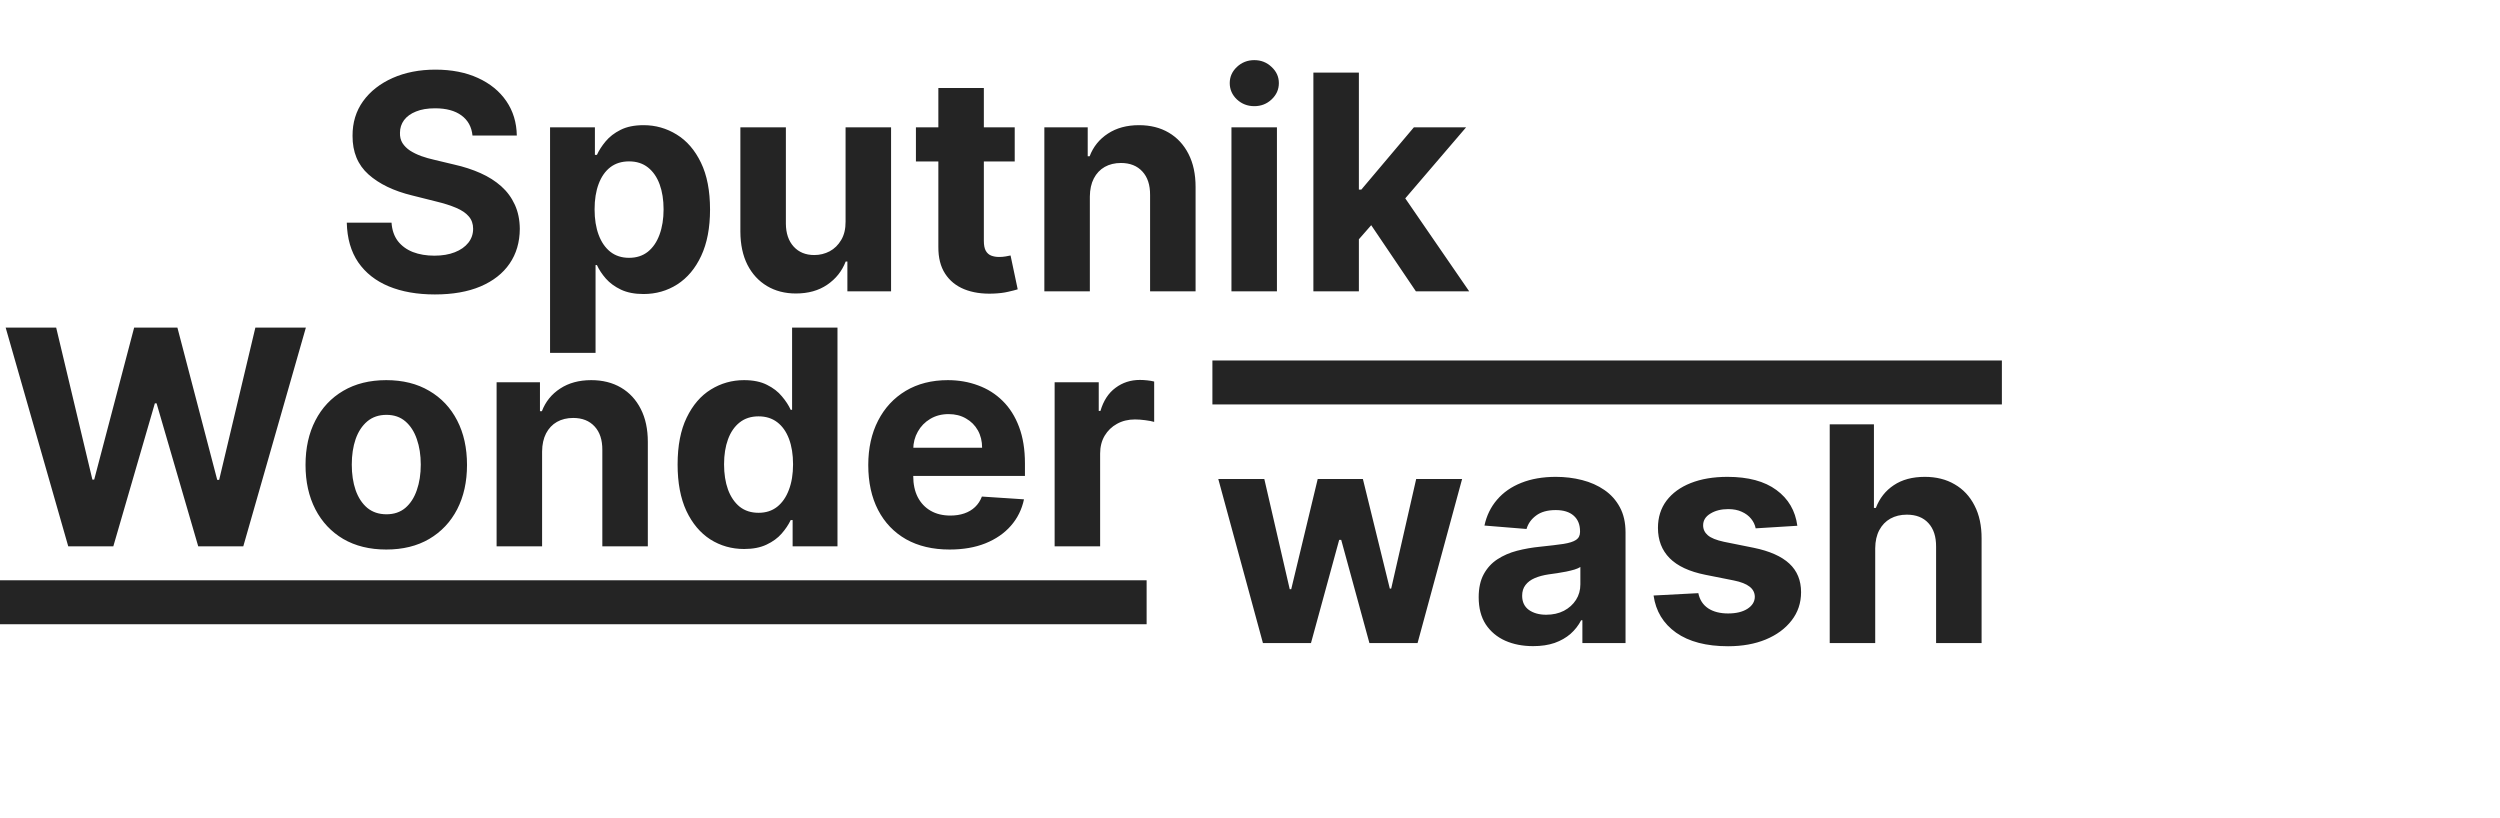 <svg width="266" height="87" viewBox="0 0 266 87" fill="none" xmlns="http://www.w3.org/2000/svg">
<path d="M50.273 14.421C50.182 13.504 49.792 12.792 49.102 12.284C48.413 11.777 47.477 11.523 46.295 11.523C45.492 11.523 44.814 11.636 44.261 11.864C43.708 12.083 43.284 12.39 42.989 12.784C42.701 13.178 42.557 13.625 42.557 14.125C42.542 14.542 42.629 14.905 42.818 15.216C43.015 15.527 43.284 15.796 43.625 16.023C43.966 16.242 44.36 16.436 44.807 16.602C45.254 16.761 45.731 16.898 46.239 17.011L48.33 17.511C49.345 17.739 50.276 18.042 51.125 18.421C51.974 18.799 52.708 19.265 53.33 19.818C53.951 20.371 54.432 21.023 54.773 21.773C55.121 22.523 55.299 23.383 55.307 24.352C55.299 25.776 54.936 27.011 54.216 28.057C53.504 29.095 52.474 29.901 51.125 30.477C49.784 31.046 48.167 31.329 46.273 31.329C44.394 31.329 42.758 31.042 41.364 30.466C39.977 29.89 38.894 29.038 38.114 27.909C37.341 26.773 36.936 25.367 36.898 23.693H41.659C41.712 24.474 41.936 25.125 42.33 25.648C42.731 26.163 43.265 26.553 43.932 26.818C44.606 27.076 45.367 27.204 46.216 27.204C47.049 27.204 47.773 27.083 48.386 26.841C49.008 26.599 49.489 26.261 49.83 25.829C50.17 25.398 50.341 24.901 50.341 24.341C50.341 23.818 50.186 23.379 49.875 23.023C49.572 22.667 49.125 22.364 48.534 22.114C47.951 21.864 47.235 21.636 46.386 21.432L43.852 20.796C41.89 20.318 40.341 19.572 39.205 18.557C38.068 17.542 37.504 16.174 37.511 14.454C37.504 13.046 37.879 11.814 38.636 10.761C39.401 9.708 40.451 8.886 41.784 8.295C43.117 7.705 44.633 7.409 46.33 7.409C48.057 7.409 49.564 7.705 50.852 8.295C52.148 8.886 53.155 9.708 53.875 10.761C54.595 11.814 54.966 13.034 54.989 14.421H50.273ZM58.526 37.545V13.546H63.298V16.477H63.514C63.726 16.008 64.033 15.53 64.435 15.046C64.844 14.553 65.374 14.144 66.026 13.818C66.685 13.485 67.503 13.318 68.48 13.318C69.753 13.318 70.927 13.652 72.003 14.318C73.079 14.977 73.938 15.973 74.582 17.307C75.226 18.633 75.548 20.296 75.548 22.296C75.548 24.242 75.234 25.886 74.605 27.227C73.984 28.561 73.135 29.572 72.06 30.261C70.992 30.943 69.794 31.284 68.469 31.284C67.529 31.284 66.73 31.129 66.071 30.818C65.419 30.508 64.885 30.117 64.469 29.648C64.052 29.171 63.734 28.689 63.514 28.204H63.367V37.545H58.526ZM63.264 22.273C63.264 23.311 63.408 24.216 63.696 24.989C63.984 25.761 64.401 26.364 64.946 26.796C65.492 27.22 66.154 27.432 66.935 27.432C67.722 27.432 68.389 27.216 68.935 26.784C69.48 26.345 69.893 25.739 70.173 24.966C70.461 24.186 70.605 23.288 70.605 22.273C70.605 21.265 70.465 20.379 70.185 19.614C69.904 18.849 69.492 18.25 68.946 17.818C68.401 17.386 67.73 17.171 66.935 17.171C66.147 17.171 65.48 17.379 64.935 17.796C64.397 18.212 63.984 18.803 63.696 19.568C63.408 20.333 63.264 21.235 63.264 22.273ZM89.969 23.568V13.546H94.81V31H90.162V27.829H89.98C89.586 28.852 88.931 29.674 88.014 30.296C87.105 30.917 85.995 31.227 84.685 31.227C83.518 31.227 82.492 30.962 81.605 30.432C80.719 29.901 80.026 29.148 79.526 28.171C79.033 27.193 78.783 26.023 78.776 24.659V13.546H83.617V23.796C83.624 24.826 83.901 25.64 84.446 26.239C84.992 26.837 85.722 27.136 86.639 27.136C87.222 27.136 87.768 27.004 88.276 26.739C88.783 26.466 89.192 26.064 89.503 25.534C89.821 25.004 89.976 24.349 89.969 23.568ZM107.966 13.546V17.182H97.454V13.546H107.966ZM99.841 9.364H104.682V25.636C104.682 26.083 104.75 26.432 104.886 26.682C105.023 26.924 105.212 27.095 105.455 27.193C105.705 27.292 105.992 27.341 106.318 27.341C106.545 27.341 106.773 27.322 107 27.284C107.227 27.239 107.402 27.204 107.523 27.182L108.284 30.784C108.042 30.86 107.701 30.947 107.261 31.046C106.822 31.151 106.288 31.216 105.659 31.239C104.492 31.284 103.47 31.129 102.591 30.773C101.72 30.417 101.042 29.864 100.557 29.114C100.072 28.364 99.833 27.417 99.841 26.273V9.364ZM115.96 20.909V31H111.119V13.546H115.733V16.625H115.938C116.324 15.61 116.972 14.807 117.881 14.216C118.79 13.617 119.892 13.318 121.188 13.318C122.4 13.318 123.456 13.583 124.358 14.114C125.259 14.644 125.96 15.402 126.46 16.386C126.96 17.364 127.21 18.53 127.21 19.886V31H122.369V20.75C122.377 19.682 122.104 18.849 121.551 18.25C120.998 17.644 120.237 17.341 119.267 17.341C118.616 17.341 118.04 17.481 117.54 17.761C117.047 18.042 116.661 18.451 116.381 18.989C116.108 19.519 115.968 20.159 115.96 20.909ZM131.026 31V13.546H135.866V31H131.026ZM133.457 11.296C132.738 11.296 132.12 11.057 131.605 10.579C131.098 10.095 130.844 9.515 130.844 8.841C130.844 8.174 131.098 7.602 131.605 7.125C132.12 6.64 132.738 6.398 133.457 6.398C134.177 6.398 134.791 6.64 135.298 7.125C135.813 7.602 136.071 8.174 136.071 8.841C136.071 9.515 135.813 10.095 135.298 10.579C134.791 11.057 134.177 11.296 133.457 11.296ZM144.131 25.977L144.142 20.171H144.847L150.438 13.546H155.994L148.483 22.318H147.335L144.131 25.977ZM139.744 31V7.727H144.585V31H139.744ZM150.653 31L145.517 23.398L148.744 19.977L156.324 31H150.653Z" fill="#242424"/>
<path d="M7.261 58.129L0.602 34.856H5.977L9.83 51.027H10.023L14.273 34.856H18.875L23.114 51.061H23.318L27.171 34.856H32.545L25.886 58.129H21.091L16.659 42.913H16.477L12.057 58.129H7.261ZM41.099 58.47C39.334 58.47 37.808 58.095 36.52 57.345C35.24 56.587 34.251 55.534 33.554 54.186C32.857 52.83 32.508 51.258 32.508 49.47C32.508 47.667 32.857 46.091 33.554 44.743C34.251 43.387 35.24 42.334 36.52 41.584C37.808 40.826 39.334 40.447 41.099 40.447C42.865 40.447 44.387 40.826 45.668 41.584C46.956 42.334 47.948 43.387 48.645 44.743C49.342 46.091 49.69 47.667 49.69 49.47C49.69 51.258 49.342 52.83 48.645 54.186C47.948 55.534 46.956 56.587 45.668 57.345C44.387 58.095 42.865 58.47 41.099 58.47ZM41.122 54.72C41.925 54.72 42.596 54.493 43.133 54.038C43.671 53.576 44.077 52.947 44.349 52.152C44.63 51.356 44.77 50.451 44.77 49.436C44.77 48.421 44.63 47.515 44.349 46.72C44.077 45.925 43.671 45.296 43.133 44.834C42.596 44.371 41.925 44.14 41.122 44.14C40.312 44.14 39.63 44.371 39.077 44.834C38.531 45.296 38.118 45.925 37.838 46.72C37.565 47.515 37.429 48.421 37.429 49.436C37.429 50.451 37.565 51.356 37.838 52.152C38.118 52.947 38.531 53.576 39.077 54.038C39.63 54.493 40.312 54.72 41.122 54.72ZM57.679 48.038V58.129H52.838V40.675H57.452V43.754H57.656C58.043 42.739 58.69 41.936 59.599 41.345C60.508 40.746 61.611 40.447 62.906 40.447C64.118 40.447 65.175 40.712 66.077 41.243C66.978 41.773 67.679 42.531 68.179 43.515C68.679 44.493 68.929 45.659 68.929 47.015V58.129H64.088V47.879C64.096 46.811 63.823 45.977 63.27 45.379C62.717 44.773 61.956 44.47 60.986 44.47C60.334 44.47 59.758 44.61 59.258 44.89C58.766 45.171 58.38 45.58 58.099 46.118C57.827 46.648 57.687 47.288 57.679 48.038ZM79.176 58.413C77.85 58.413 76.65 58.072 75.574 57.39C74.506 56.701 73.657 55.69 73.028 54.356C72.407 53.015 72.097 51.371 72.097 49.425C72.097 47.425 72.419 45.762 73.062 44.436C73.706 43.102 74.562 42.106 75.631 41.447C76.706 40.781 77.885 40.447 79.165 40.447C80.142 40.447 80.956 40.614 81.608 40.947C82.267 41.273 82.797 41.682 83.199 42.175C83.608 42.659 83.919 43.137 84.131 43.606H84.278V34.856H89.108V58.129H84.335V55.334H84.131C83.903 55.818 83.581 56.3 83.165 56.777C82.756 57.246 82.222 57.637 81.562 57.947C80.911 58.258 80.115 58.413 79.176 58.413ZM80.71 54.561C81.49 54.561 82.15 54.349 82.688 53.925C83.233 53.493 83.65 52.89 83.938 52.118C84.233 51.345 84.381 50.44 84.381 49.402C84.381 48.364 84.237 47.462 83.949 46.697C83.661 45.932 83.244 45.341 82.699 44.925C82.153 44.508 81.49 44.3 80.71 44.3C79.915 44.3 79.244 44.515 78.699 44.947C78.153 45.379 77.74 45.977 77.46 46.743C77.18 47.508 77.04 48.394 77.04 49.402C77.04 50.417 77.18 51.315 77.46 52.095C77.748 52.868 78.161 53.474 78.699 53.913C79.244 54.345 79.915 54.561 80.71 54.561ZM101.043 58.47C99.247 58.47 97.702 58.106 96.406 57.379C95.118 56.644 94.126 55.606 93.429 54.265C92.732 52.917 92.383 51.322 92.383 49.481C92.383 47.686 92.732 46.11 93.429 44.754C94.126 43.398 95.107 42.341 96.372 41.584C97.645 40.826 99.137 40.447 100.849 40.447C102.001 40.447 103.073 40.633 104.065 41.004C105.065 41.368 105.937 41.917 106.679 42.652C107.429 43.387 108.012 44.311 108.429 45.425C108.846 46.531 109.054 47.826 109.054 49.311V50.64H94.315V47.64H104.497C104.497 46.943 104.346 46.326 104.043 45.788C103.74 45.25 103.319 44.83 102.781 44.527C102.251 44.216 101.634 44.061 100.929 44.061C100.194 44.061 99.543 44.231 98.974 44.572C98.414 44.906 97.974 45.356 97.656 45.925C97.338 46.485 97.175 47.11 97.168 47.8V50.652C97.168 51.515 97.327 52.262 97.645 52.89C97.971 53.519 98.429 54.004 99.02 54.345C99.611 54.686 100.312 54.856 101.122 54.856C101.66 54.856 102.152 54.781 102.599 54.629C103.046 54.477 103.429 54.25 103.747 53.947C104.065 53.644 104.308 53.273 104.474 52.834L108.952 53.129C108.724 54.205 108.259 55.144 107.554 55.947C106.857 56.743 105.955 57.364 104.849 57.811C103.751 58.25 102.482 58.47 101.043 58.47ZM112.213 58.129V40.675H116.906V43.72H117.088C117.406 42.637 117.94 41.818 118.69 41.265C119.44 40.705 120.304 40.425 121.281 40.425C121.524 40.425 121.785 40.44 122.065 40.47C122.346 40.5 122.592 40.542 122.804 40.595V44.89C122.577 44.822 122.262 44.762 121.861 44.709C121.459 44.656 121.092 44.629 120.759 44.629C120.046 44.629 119.41 44.784 118.849 45.095C118.296 45.398 117.857 45.822 117.531 46.368C117.213 46.913 117.054 47.542 117.054 48.254V58.129H112.213Z" fill="#242424"/>
<path d="M134.375 68.419L129.625 50.965H134.523L137.227 62.692H137.386L140.205 50.965H145.011L147.875 62.624H148.023L150.682 50.965H155.568L150.83 68.419H145.705L142.705 57.442H142.489L139.489 68.419H134.375ZM163.128 68.749C162.014 68.749 161.022 68.556 160.151 68.169C159.279 67.775 158.59 67.196 158.082 66.431C157.582 65.658 157.332 64.696 157.332 63.544C157.332 62.575 157.51 61.76 157.866 61.101C158.223 60.442 158.707 59.912 159.321 59.51C159.935 59.109 160.632 58.806 161.412 58.601C162.2 58.397 163.026 58.253 163.889 58.169C164.904 58.063 165.723 57.965 166.344 57.874C166.965 57.775 167.416 57.632 167.696 57.442C167.976 57.253 168.116 56.972 168.116 56.601V56.533C168.116 55.813 167.889 55.257 167.435 54.862C166.988 54.469 166.351 54.272 165.526 54.272C164.654 54.272 163.961 54.465 163.446 54.851C162.931 55.23 162.59 55.707 162.423 56.283L157.946 55.919C158.173 54.859 158.62 53.942 159.287 53.169C159.954 52.389 160.813 51.791 161.866 51.374C162.927 50.95 164.154 50.737 165.548 50.737C166.518 50.737 167.446 50.851 168.332 51.078C169.226 51.306 170.018 51.658 170.707 52.135C171.404 52.612 171.954 53.226 172.355 53.976C172.757 54.719 172.957 55.609 172.957 56.647V68.419H168.366V65.999H168.23C167.95 66.544 167.575 67.025 167.105 67.442C166.635 67.851 166.071 68.173 165.412 68.408C164.753 68.635 163.991 68.749 163.128 68.749ZM164.514 65.408C165.226 65.408 165.855 65.268 166.401 64.987C166.946 64.7 167.374 64.313 167.685 63.828C167.995 63.344 168.151 62.794 168.151 62.181V60.328C167.999 60.427 167.791 60.518 167.526 60.601C167.268 60.677 166.976 60.749 166.651 60.817C166.325 60.878 165.999 60.934 165.673 60.987C165.348 61.033 165.052 61.075 164.787 61.112C164.219 61.196 163.723 61.328 163.298 61.51C162.874 61.692 162.545 61.938 162.31 62.249C162.075 62.552 161.957 62.931 161.957 63.385C161.957 64.044 162.196 64.548 162.673 64.897C163.158 65.237 163.772 65.408 164.514 65.408ZM191.236 55.942L186.804 56.215C186.728 55.836 186.565 55.495 186.315 55.192C186.065 54.882 185.736 54.635 185.327 54.453C184.925 54.264 184.444 54.169 183.884 54.169C183.134 54.169 182.501 54.328 181.986 54.647C181.471 54.957 181.213 55.374 181.213 55.897C181.213 56.313 181.38 56.666 181.713 56.953C182.046 57.241 182.618 57.472 183.429 57.647L186.588 58.283C188.285 58.632 189.55 59.192 190.384 59.965C191.217 60.737 191.634 61.753 191.634 63.01C191.634 64.154 191.296 65.158 190.622 66.022C189.955 66.885 189.039 67.559 187.872 68.044C186.713 68.522 185.376 68.76 183.861 68.76C181.55 68.76 179.709 68.279 178.338 67.317C176.974 66.347 176.175 65.029 175.94 63.362L180.702 63.112C180.846 63.817 181.194 64.355 181.747 64.726C182.3 65.09 183.009 65.272 183.872 65.272C184.721 65.272 185.402 65.109 185.918 64.783C186.44 64.45 186.705 64.022 186.713 63.499C186.705 63.059 186.52 62.7 186.156 62.419C185.793 62.132 185.232 61.912 184.474 61.76L181.452 61.158C179.747 60.817 178.478 60.226 177.645 59.385C176.819 58.544 176.406 57.472 176.406 56.169C176.406 55.048 176.709 54.082 177.315 53.272C177.929 52.461 178.789 51.836 179.895 51.397C181.009 50.957 182.312 50.737 183.804 50.737C186.009 50.737 187.743 51.203 189.009 52.135C190.281 53.067 191.024 54.336 191.236 55.942ZM199.523 58.328V68.419H194.682V45.147H199.386V54.044H199.591C199.985 53.014 200.621 52.207 201.5 51.624C202.379 51.033 203.481 50.737 204.807 50.737C206.019 50.737 207.076 51.003 207.977 51.533C208.886 52.056 209.591 52.809 210.091 53.794C210.598 54.772 210.848 55.942 210.841 57.306V68.419H206V58.169C206.008 57.094 205.735 56.257 205.182 55.658C204.636 55.059 203.871 54.76 202.886 54.76C202.227 54.76 201.644 54.9 201.136 55.181C200.636 55.461 200.242 55.87 199.955 56.408C199.674 56.938 199.53 57.578 199.523 58.328Z" fill="#242424"/>
<rect y="61.742" width="122" height="4.677" fill="#242424"/>
<rect x="129" y="38.355" width="84" height="4.677" fill="#242424"/>
</svg>
